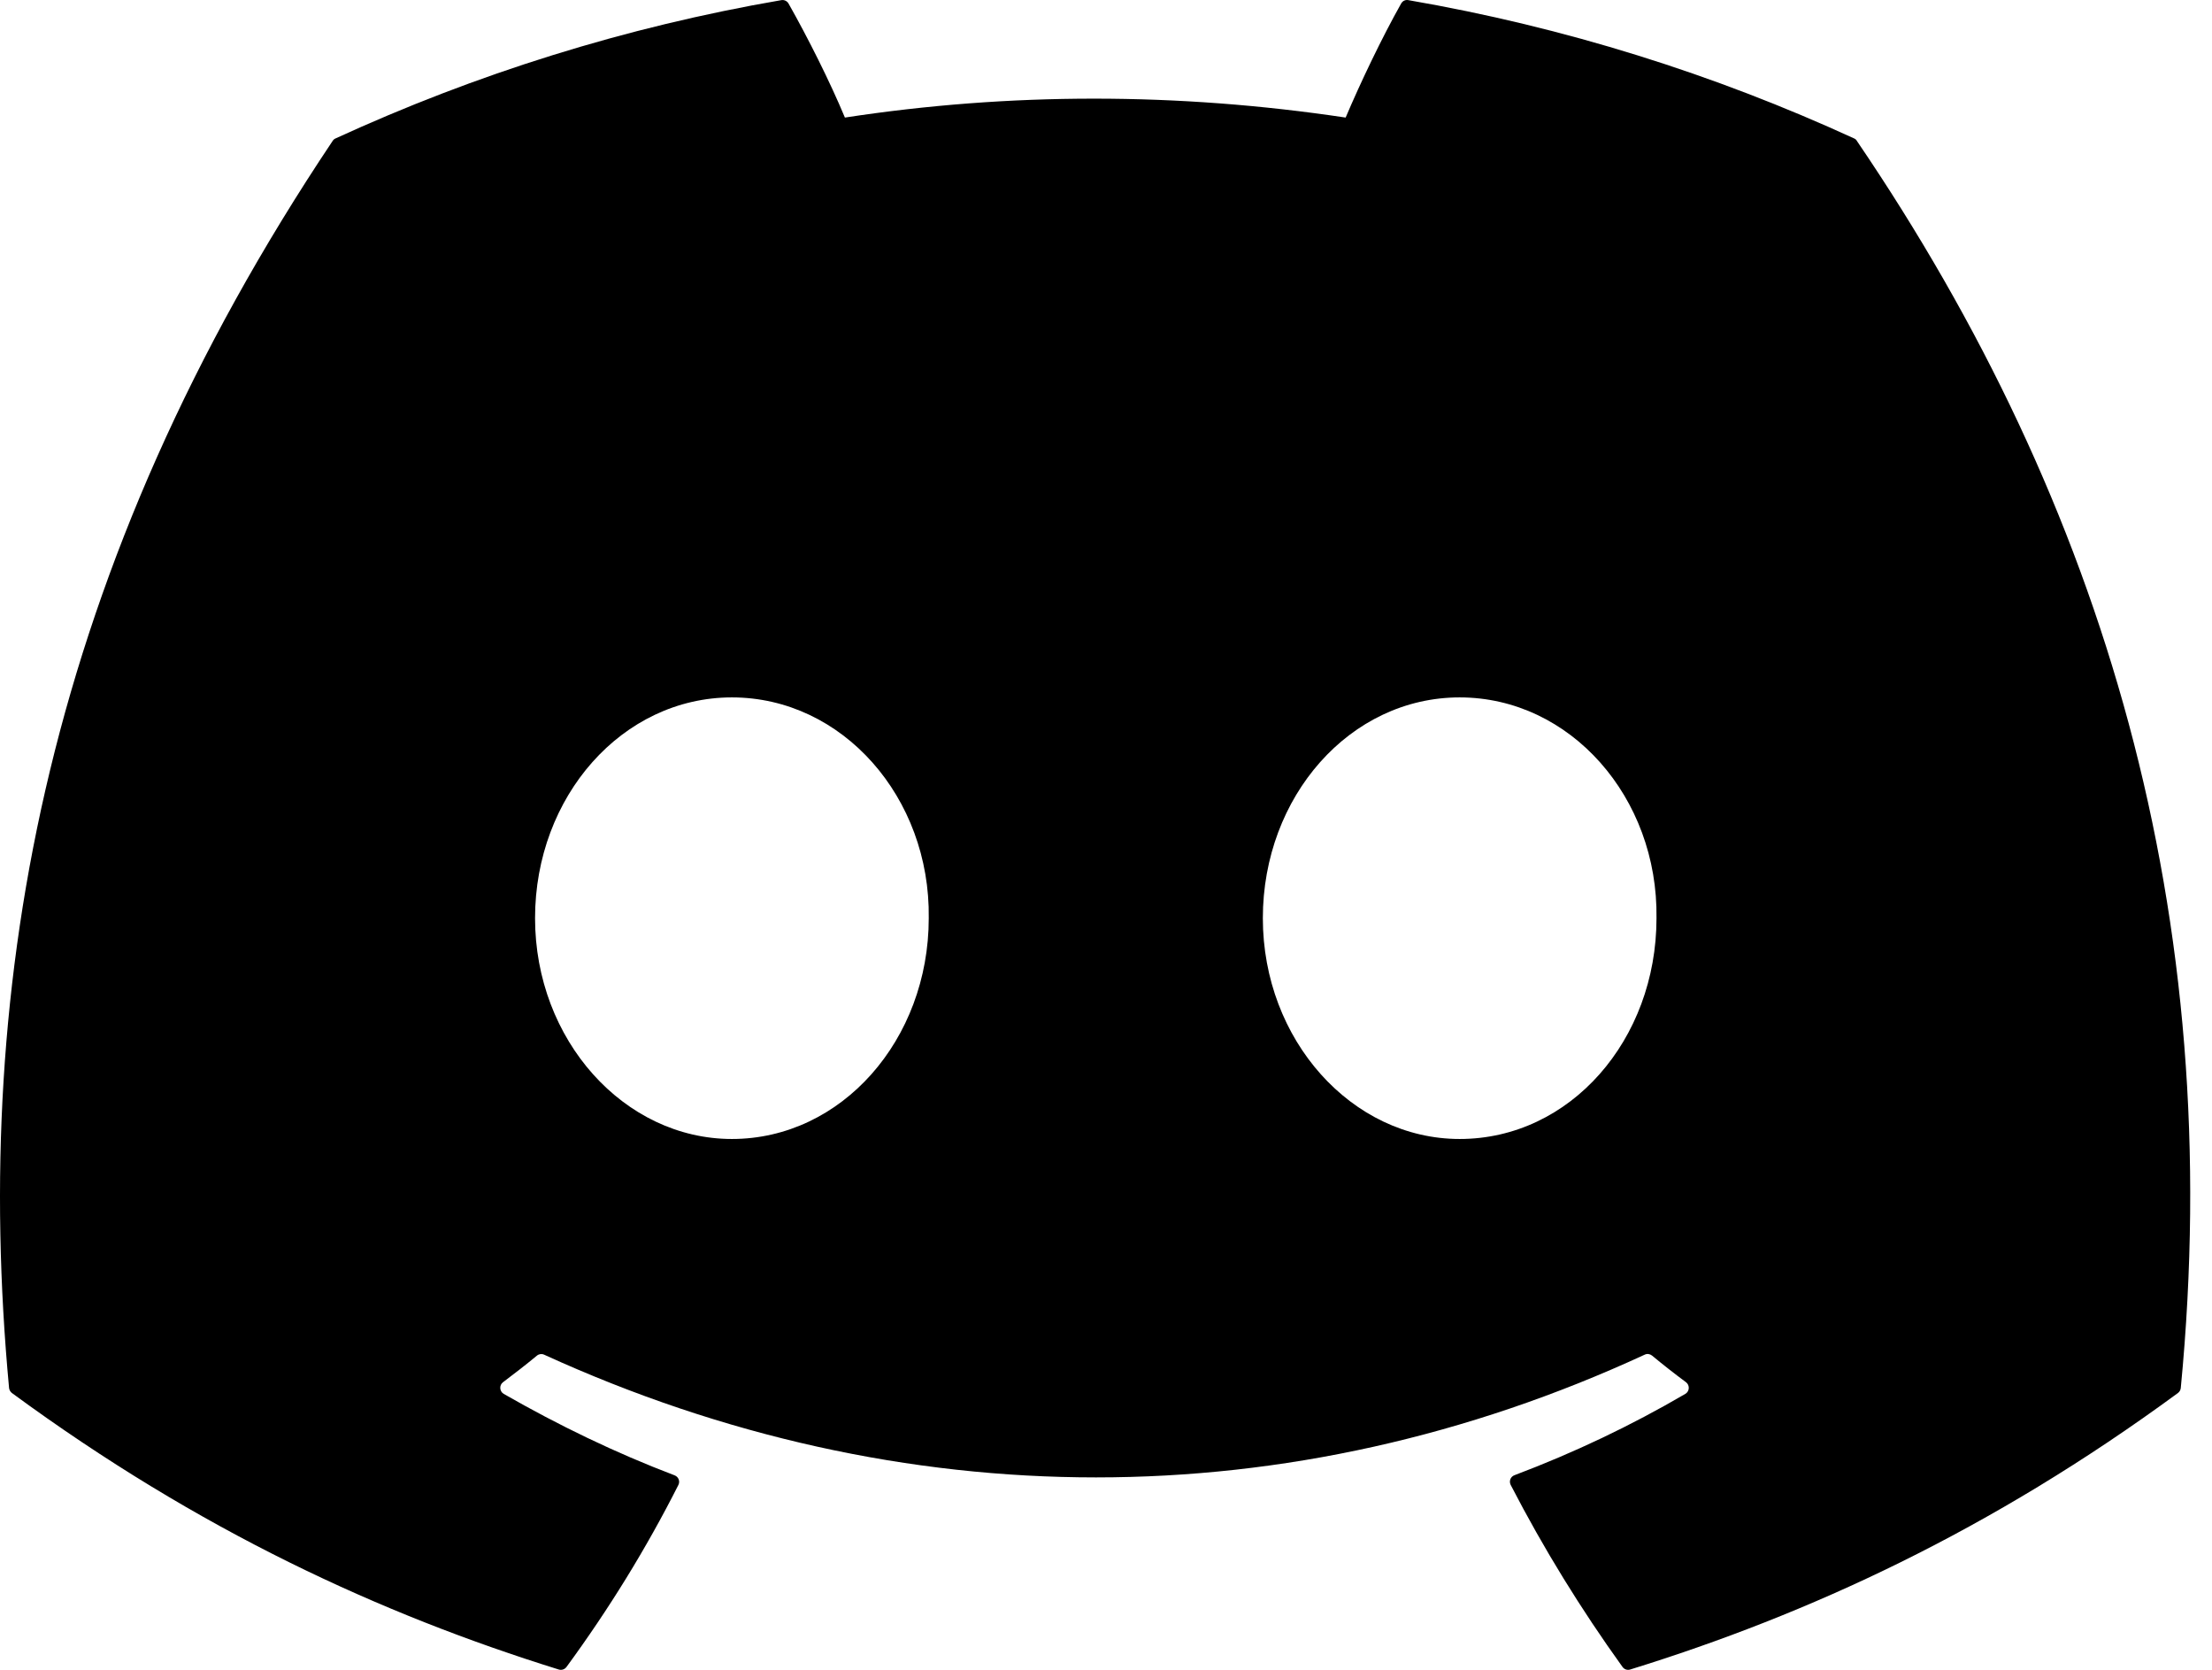 <?xml version="1.0" encoding="UTF-8"?>
<svg width="53px" height="40px" viewBox="0 0 53 40" version="1.1" xmlns="http://www.w3.org/2000/svg" xmlns:xlink="http://www.w3.org/1999/xlink">
    <title>Discord</title>
    <g id="SUPPLY" stroke="none" stroke-width="1" fill="none" fill-rule="evenodd">
        <g id="Immutable-–-Desktop-–-Home" transform="translate(-463, -6358)" fill="#000000" fill-rule="nonzero">
            <g id="Module-–-Subscribe-(Immutable)" transform="translate(0, 6310)">
                <g id="Group-10" transform="translate(251.192, 48)">
                    <g id="Discord" transform="translate(211.808, 0)">
                        <path d="M44.425,3.316 C41.08,1.781 37.494,0.65 33.743,0.003 C33.675,-0.01 33.607,0.021 33.572,0.084 C33.11,0.904 32.599,1.975 32.242,2.816 C28.208,2.212 24.195,2.212 20.244,2.816 C19.886,1.956 19.357,0.904 18.893,0.084 C18.858,0.024 18.79,-0.008 18.722,0.003 C14.974,0.648 11.387,1.779 8.04,3.316 C8.011,3.328 7.986,3.349 7.97,3.376 C1.166,13.54 -0.697,23.455 0.217,33.246 C0.221,33.294 0.248,33.34 0.285,33.369 C4.774,36.665 9.122,38.666 13.389,39.993 C13.457,40.014 13.53,39.989 13.573,39.932 C14.583,38.554 15.482,37.1 16.254,35.572 C16.3,35.482 16.256,35.376 16.163,35.341 C14.736,34.799 13.377,34.139 12.069,33.39 C11.966,33.329 11.958,33.181 12.053,33.11 C12.328,32.904 12.603,32.69 12.866,32.473 C12.913,32.434 12.98,32.425 13.035,32.45 C21.624,36.371 30.922,36.371 39.409,32.45 C39.465,32.423 39.531,32.432 39.581,32.471 C39.843,32.688 40.118,32.904 40.396,33.11 C40.491,33.181 40.485,33.329 40.381,33.39 C39.074,34.154 37.715,34.799 36.285,35.339 C36.192,35.374 36.151,35.482 36.197,35.572 C36.985,37.098 37.884,38.552 38.875,39.93 C38.917,39.989 38.991,40.014 39.059,39.993 C43.347,38.666 47.695,36.665 52.184,33.369 C52.223,33.34 52.248,33.296 52.252,33.248 C53.347,21.928 50.42,12.095 44.493,3.378 C44.479,3.349 44.454,3.328 44.425,3.316 Z M17.537,27.284 C14.951,27.284 12.82,24.91 12.82,21.995 C12.82,19.079 14.91,16.706 17.537,16.706 C20.184,16.706 22.294,19.1 22.253,21.995 C22.253,24.91 20.163,27.284 17.537,27.284 Z M34.974,27.284 C32.388,27.284 30.258,24.91 30.258,21.995 C30.258,19.079 32.347,16.706 34.974,16.706 C37.622,16.706 39.732,19.1 39.69,21.995 C39.69,24.91 37.622,27.284 34.974,27.284 Z" id="Shape"></path>
                    </g>
                </g>
            </g>
        </g>
    </g>
</svg>